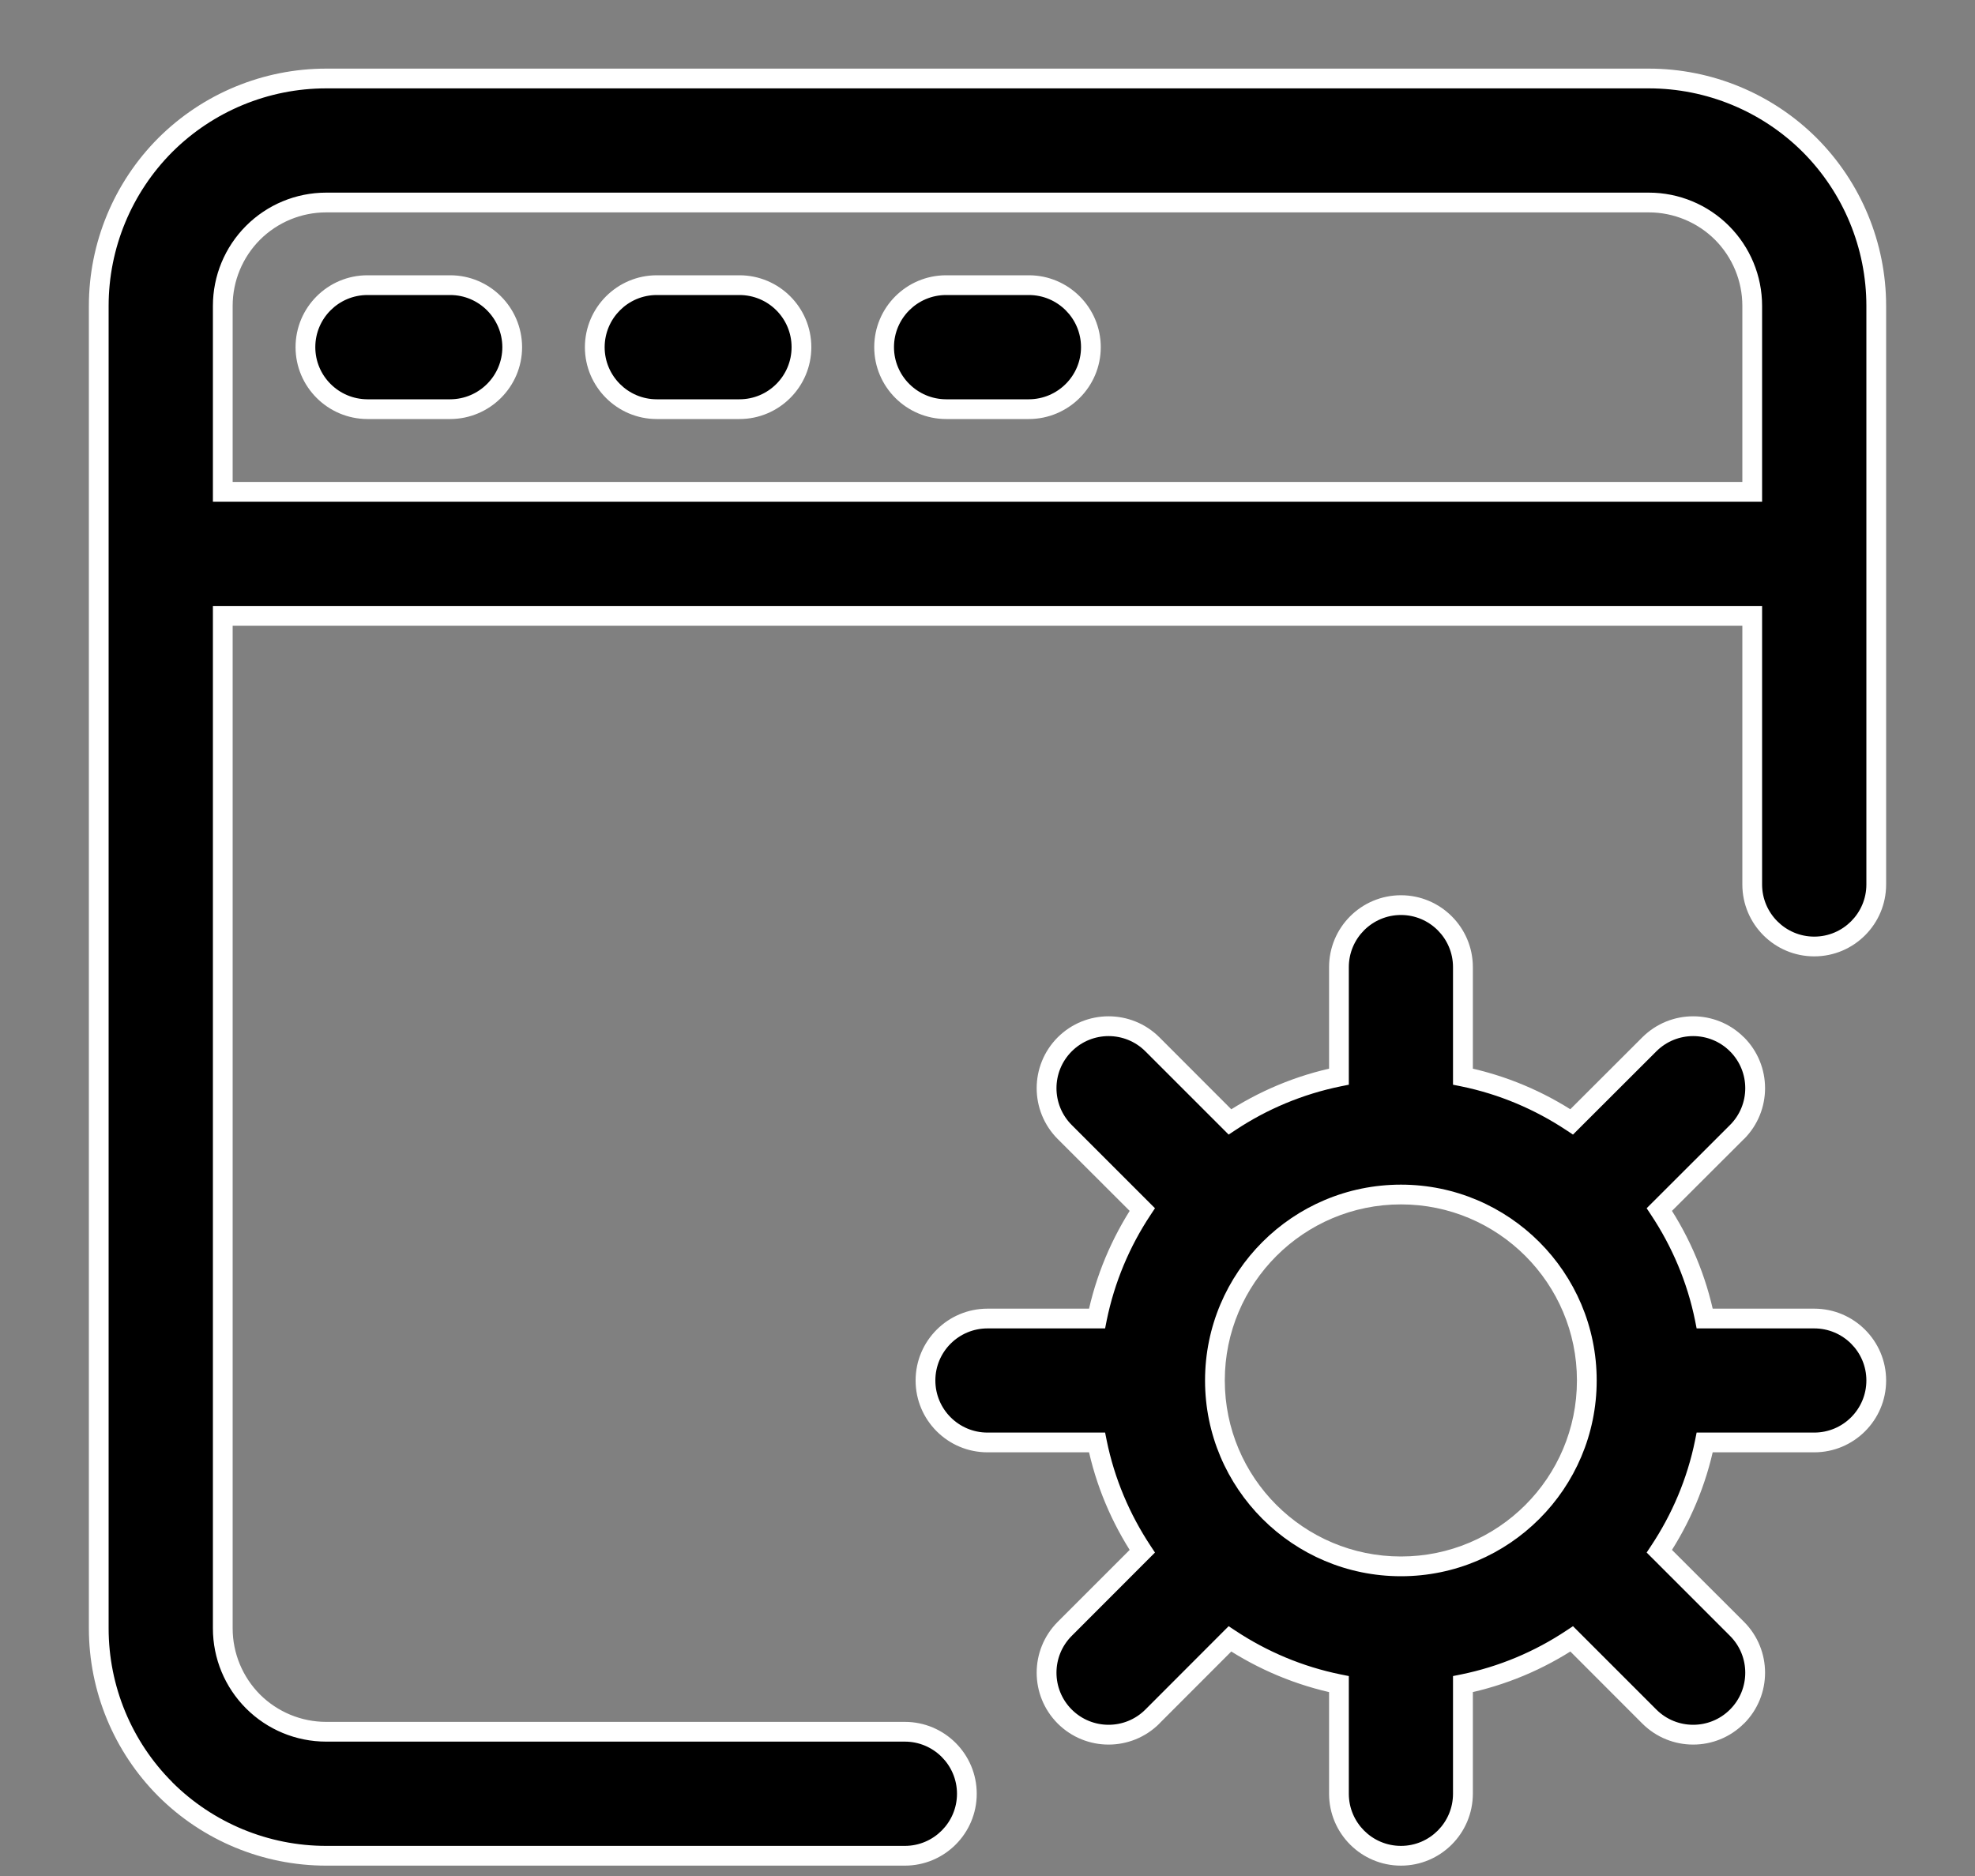 <svg width="20" height="19" viewBox="0 0 20 19" fill="none" xmlns="http://www.w3.org/2000/svg">
<rect x="0" y="0" width="20" height="19" fill="#808080" stroke="none"/>
<path d="M16.697 0.795C17.308 0.795 17.894 1.038 18.326 1.469C18.757 1.901 19 2.487 19 3.098V8.958C19 9.304 18.719 9.586 18.372 9.586C18.026 9.586 17.744 9.304 17.744 8.958V6.237H2.256V16.492C2.256 16.77 2.367 17.036 2.562 17.232C2.759 17.428 3.025 17.539 3.303 17.539H9.163C9.51 17.539 9.791 17.82 9.791 18.167C9.791 18.514 9.51 18.795 9.163 18.795H3.303C2.692 18.795 2.106 18.552 1.674 18.121C1.243 17.689 1 17.102 1 16.492V3.098C1 2.487 1.243 1.901 1.674 1.469C2.106 1.038 2.692 0.795 3.303 0.795H16.697ZM14.187 9.167C14.533 9.167 14.815 9.448 14.815 9.795V10.904C15.215 10.986 15.587 11.144 15.916 11.362L16.702 10.577C16.947 10.332 17.345 10.332 17.59 10.577C17.835 10.822 17.835 11.22 17.59 11.465L16.804 12.25C17.022 12.58 17.181 12.953 17.263 13.354H18.372C18.719 13.354 19 13.635 19 13.981C19 14.328 18.718 14.609 18.372 14.609H17.263C17.181 15.01 17.022 15.382 16.804 15.711L17.59 16.497C17.835 16.742 17.835 17.14 17.59 17.385C17.345 17.63 16.947 17.63 16.702 17.385L15.916 16.599C15.587 16.817 15.215 16.975 14.815 17.057V18.167C14.814 18.513 14.533 18.795 14.187 18.795C13.84 18.795 13.559 18.514 13.559 18.167V17.057C13.158 16.975 12.785 16.817 12.455 16.599L11.67 17.385C11.425 17.63 11.027 17.63 10.782 17.385C10.537 17.14 10.537 16.742 10.782 16.497L11.567 15.711C11.349 15.382 11.191 15.01 11.109 14.609H10C9.654 14.609 9.372 14.328 9.372 13.981C9.372 13.635 9.653 13.354 10 13.354H11.109C11.191 12.953 11.349 12.58 11.567 12.25L10.782 11.465C10.537 11.22 10.537 10.822 10.782 10.577C11.027 10.332 11.425 10.332 11.67 10.577L12.455 11.362C12.785 11.144 13.158 10.986 13.559 10.904V9.795C13.559 9.448 13.84 9.167 14.187 9.167ZM14.187 12.098C13.147 12.098 12.303 12.942 12.303 13.981C12.303 15.021 13.147 15.864 14.187 15.864C15.226 15.864 16.069 15.021 16.069 13.981C16.069 12.942 15.226 12.098 14.187 12.098ZM3.303 2.051C3.025 2.051 2.759 2.162 2.562 2.357C2.367 2.554 2.256 2.82 2.256 3.098V4.981H17.744V3.098C17.744 2.82 17.633 2.554 17.438 2.357C17.241 2.162 16.975 2.051 16.697 2.051H3.303ZM4.559 2.888C4.905 2.888 5.186 3.169 5.187 3.516C5.187 3.862 4.905 4.143 4.559 4.144H3.721C3.374 4.143 3.093 3.862 3.093 3.516C3.093 3.169 3.374 2.888 3.721 2.888H4.559ZM7.488 2.888C7.835 2.888 8.116 3.169 8.116 3.516C8.116 3.862 7.835 4.144 7.488 4.144H6.651C6.305 4.144 6.023 3.862 6.023 3.516C6.024 3.169 6.305 2.888 6.651 2.888H7.488ZM10.419 2.888C10.765 2.888 11.047 3.169 11.047 3.516C11.047 3.862 10.765 4.143 10.419 4.144H9.581C9.235 4.143 8.953 3.862 8.953 3.516C8.953 3.169 9.235 2.888 9.581 2.888H10.419Z" fill="black"/>
<path d="M18.326 1.469L18.397 1.398L18.397 1.398L18.326 1.469ZM19 8.958L19.1 8.958V8.958H19ZM18.372 9.586L18.372 9.686H18.372V9.586ZM17.744 8.958H17.644V8.958L17.744 8.958ZM17.744 6.237H17.844V6.137H17.744V6.237ZM2.256 6.237V6.137H2.156V6.237H2.256ZM2.562 17.232L2.492 17.303L2.492 17.303L2.562 17.232ZM9.163 17.539L9.163 17.439H9.163V17.539ZM9.791 18.167H9.891V18.167L9.791 18.167ZM9.163 18.795V18.895H9.163L9.163 18.795ZM1.674 18.121L1.603 18.192L1.603 18.192L1.674 18.121ZM1.674 1.469L1.603 1.398L1.603 1.398L1.674 1.469ZM14.187 9.167L14.187 9.067H14.187V9.167ZM14.815 10.904H14.714V10.986L14.794 11.002L14.815 10.904ZM15.916 11.362L15.861 11.446L15.929 11.491L15.987 11.433L15.916 11.362ZM16.702 10.577L16.773 10.648L16.773 10.648L16.702 10.577ZM17.59 10.577L17.661 10.506L17.66 10.506L17.59 10.577ZM17.59 11.465L17.66 11.536L17.661 11.536L17.59 11.465ZM16.804 12.25L16.733 12.179L16.675 12.237L16.72 12.305L16.804 12.25ZM17.263 13.354L17.165 13.373L17.181 13.454H17.263V13.354ZM19 13.981L19.1 13.982V13.981H19ZM17.263 14.609V14.509H17.181L17.165 14.589L17.263 14.609ZM16.804 15.711L16.72 15.656L16.675 15.724L16.733 15.782L16.804 15.711ZM17.59 17.385L17.66 17.456L17.661 17.456L17.59 17.385ZM15.916 16.599L15.987 16.528L15.929 16.47L15.861 16.515L15.916 16.599ZM14.815 17.057L14.794 16.959L14.714 16.975V17.057H14.815ZM14.815 18.167L14.915 18.167V18.167H14.815ZM14.187 18.795V18.895H14.187L14.187 18.795ZM13.559 18.167H13.459V18.167L13.559 18.167ZM13.559 17.057H13.659V16.975L13.579 16.959L13.559 17.057ZM12.455 16.599L12.51 16.515L12.442 16.47L12.384 16.528L12.455 16.599ZM11.67 17.385L11.741 17.456L11.741 17.455L11.67 17.385ZM10.782 17.385L10.711 17.456L10.711 17.456L10.782 17.385ZM10.782 16.497L10.853 16.568L10.853 16.568L10.782 16.497ZM11.567 15.711L11.638 15.782L11.696 15.724L11.651 15.656L11.567 15.711ZM11.109 14.609L11.207 14.589L11.191 14.509H11.109V14.609ZM10 14.609L10 14.709H10V14.609ZM9.372 13.981H9.272V13.982L9.372 13.981ZM10 13.354V13.254H10L10 13.354ZM11.109 13.354V13.454H11.191L11.207 13.373L11.109 13.354ZM11.567 12.25L11.651 12.305L11.696 12.237L11.638 12.179L11.567 12.25ZM10.782 11.465L10.711 11.536L10.711 11.536L10.782 11.465ZM11.67 10.577L11.741 10.506L11.741 10.506L11.67 10.577ZM12.455 11.362L12.384 11.433L12.442 11.491L12.51 11.446L12.455 11.362ZM13.559 10.904L13.579 11.002L13.659 10.986V10.904H13.559ZM14.187 12.098L14.187 11.998H14.187V12.098ZM12.303 13.981H12.203V13.982L12.303 13.981ZM14.187 15.864V15.964H14.187L14.187 15.864ZM16.069 13.981L16.169 13.982V13.981H16.069ZM2.562 2.357L2.492 2.287L2.492 2.287L2.562 2.357ZM2.256 4.981H2.156V5.081H2.256V4.981ZM17.744 4.981V5.081H17.844V4.981H17.744ZM17.438 2.357L17.508 2.287L17.508 2.287L17.438 2.357ZM4.559 2.888L4.559 2.788H4.559V2.888ZM5.187 3.516H5.287V3.516L5.187 3.516ZM4.559 4.144V4.244H4.559L4.559 4.144ZM3.721 4.144L3.721 4.244H3.721V4.144ZM3.093 3.516L2.993 3.516V3.516H3.093ZM3.721 2.888V2.788H3.721L3.721 2.888ZM8.116 3.516H8.216V3.516L8.116 3.516ZM6.023 3.516L5.923 3.516V3.516H6.023ZM10.419 2.888L10.419 2.788H10.419V2.888ZM11.047 3.516H11.147V3.516L11.047 3.516ZM10.419 4.144V4.244H10.419L10.419 4.144ZM9.581 4.144L9.581 4.244H9.581V4.144ZM8.953 3.516L8.853 3.516V3.516H8.953ZM9.581 2.888V2.788H9.581L9.581 2.888ZM16.697 0.795V0.895C17.281 0.895 17.842 1.127 18.256 1.54L18.326 1.469L18.397 1.398C17.946 0.948 17.334 0.695 16.697 0.695V0.795ZM18.326 1.469L18.255 1.539C18.668 1.953 18.9 2.514 18.9 3.098H19H19.1C19.1 2.461 18.847 1.849 18.397 1.398L18.326 1.469ZM19 3.098H18.9V8.958H19H19.1V3.098H19ZM19 8.958L18.9 8.958C18.9 9.249 18.663 9.486 18.372 9.486V9.586V9.686C18.774 9.686 19.1 9.36 19.1 8.958L19 8.958ZM18.372 9.586L18.372 9.486C18.081 9.486 17.844 9.249 17.844 8.958L17.744 8.958L17.644 8.958C17.644 9.36 17.97 9.686 18.372 9.686L18.372 9.586ZM17.744 8.958H17.844V6.237H17.744H17.644V8.958H17.744ZM17.744 6.237V6.137H2.256V6.237V6.337H17.744V6.237ZM2.256 6.237H2.156V16.492H2.256H2.356V6.237H2.256ZM2.256 16.492H2.156C2.156 16.797 2.277 17.088 2.492 17.303L2.562 17.232L2.633 17.162C2.456 16.984 2.356 16.743 2.356 16.492H2.256ZM2.562 17.232L2.492 17.303C2.707 17.518 2.998 17.639 3.303 17.639V17.539V17.439C3.051 17.439 2.811 17.339 2.633 17.162L2.562 17.232ZM3.303 17.539V17.639H9.163V17.539V17.439H3.303V17.539ZM9.163 17.539L9.163 17.639C9.454 17.639 9.691 17.876 9.691 18.167L9.791 18.167L9.891 18.167C9.891 17.765 9.565 17.439 9.163 17.439L9.163 17.539ZM9.791 18.167H9.691C9.691 18.458 9.454 18.695 9.163 18.695L9.163 18.795L9.163 18.895C9.565 18.895 9.891 18.569 9.891 18.167H9.791ZM9.163 18.795V18.695H3.303V18.795V18.895H9.163V18.795ZM3.303 18.795V18.695C2.719 18.695 2.158 18.463 1.744 18.05L1.674 18.121L1.603 18.192C2.054 18.642 2.666 18.895 3.303 18.895V18.795ZM1.674 18.121L1.745 18.05C1.332 17.637 1.1 17.076 1.1 16.492H1H0.9C0.9 17.129 1.153 17.741 1.603 18.192L1.674 18.121ZM1 16.492H1.1V3.098H1H0.9V16.492H1ZM1 3.098H1.1C1.1 2.514 1.332 1.953 1.745 1.539L1.674 1.469L1.603 1.398C1.153 1.849 0.9 2.461 0.9 3.098H1ZM1.674 1.469L1.744 1.54C2.158 1.127 2.719 0.895 3.303 0.895V0.795V0.695C2.666 0.695 2.054 0.948 1.603 1.398L1.674 1.469ZM3.303 0.795V0.895H16.697V0.795V0.695H3.303V0.795ZM14.187 9.167L14.187 9.267C14.478 9.267 14.714 9.504 14.714 9.795H14.815H14.915C14.915 9.393 14.588 9.067 14.187 9.067L14.187 9.167ZM14.815 9.795H14.714V10.904H14.815H14.915V9.795H14.815ZM14.815 10.904L14.794 11.002C15.182 11.081 15.542 11.235 15.861 11.446L15.916 11.362L15.971 11.279C15.632 11.054 15.248 10.89 14.834 10.806L14.815 10.904ZM15.916 11.362L15.987 11.433L16.773 10.648L16.702 10.577L16.631 10.506L15.845 11.291L15.916 11.362ZM16.702 10.577L16.773 10.648C16.979 10.442 17.313 10.442 17.519 10.648L17.59 10.577L17.66 10.506C17.376 10.222 16.916 10.222 16.631 10.506L16.702 10.577ZM17.59 10.577L17.519 10.648C17.725 10.854 17.725 11.188 17.519 11.394L17.59 11.465L17.661 11.536C17.945 11.251 17.945 10.791 17.661 10.506L17.59 10.577ZM17.59 11.465L17.519 11.394L16.733 12.179L16.804 12.25L16.874 12.321L17.66 11.536L17.59 11.465ZM16.804 12.25L16.72 12.305C16.932 12.625 17.086 12.985 17.165 13.373L17.263 13.354L17.361 13.334C17.277 12.919 17.113 12.535 16.887 12.195L16.804 12.25ZM17.263 13.354V13.454H18.372V13.354V13.254H17.263V13.354ZM18.372 13.354V13.454C18.663 13.454 18.9 13.69 18.9 13.981H19H19.1C19.1 13.58 18.774 13.254 18.372 13.254V13.354ZM19 13.981L18.9 13.981C18.9 14.273 18.663 14.509 18.372 14.509V14.609V14.709C18.774 14.709 19.1 14.383 19.1 13.982L19 13.981ZM18.372 14.609V14.509H17.263V14.609V14.709H18.372V14.609ZM17.263 14.609L17.165 14.589C17.086 14.977 16.932 15.337 16.72 15.656L16.804 15.711L16.887 15.766C17.112 15.427 17.277 15.043 17.361 14.629L17.263 14.609ZM16.804 15.711L16.733 15.782L17.519 16.568L17.59 16.497L17.661 16.426L16.874 15.64L16.804 15.711ZM17.59 16.497L17.519 16.568C17.725 16.774 17.725 17.108 17.519 17.314L17.59 17.385L17.661 17.456C17.945 17.171 17.945 16.711 17.661 16.426L17.59 16.497ZM17.59 17.385L17.519 17.314C17.313 17.52 16.979 17.52 16.773 17.314L16.702 17.385L16.631 17.456C16.916 17.74 17.376 17.74 17.66 17.456L17.59 17.385ZM16.702 17.385L16.773 17.314L15.987 16.528L15.916 16.599L15.845 16.669L16.631 17.456L16.702 17.385ZM15.916 16.599L15.861 16.515C15.542 16.727 15.182 16.88 14.794 16.959L14.815 17.057L14.834 17.155C15.248 17.07 15.632 16.907 15.971 16.682L15.916 16.599ZM14.815 17.057H14.714V18.167H14.815H14.915V17.057H14.815ZM14.815 18.167L14.714 18.167C14.714 18.458 14.478 18.695 14.187 18.695L14.187 18.795L14.187 18.895C14.588 18.895 14.914 18.569 14.915 18.167L14.815 18.167ZM14.187 18.795V18.695C13.895 18.695 13.659 18.458 13.659 18.167L13.559 18.167L13.459 18.167C13.459 18.569 13.785 18.895 14.187 18.895V18.795ZM13.559 18.167H13.659V17.057H13.559H13.459V18.167H13.559ZM13.559 17.057L13.579 16.959C13.19 16.88 12.83 16.727 12.51 16.515L12.455 16.599L12.4 16.682C12.74 16.907 13.125 17.07 13.539 17.155L13.559 17.057ZM12.455 16.599L12.384 16.528L11.599 17.314L11.67 17.385L11.741 17.455L12.526 16.669L12.455 16.599ZM11.67 17.385L11.599 17.314C11.393 17.52 11.059 17.52 10.853 17.314L10.782 17.385L10.711 17.456C10.996 17.74 11.456 17.74 11.741 17.456L11.67 17.385ZM10.782 17.385L10.853 17.314C10.647 17.108 10.647 16.774 10.853 16.568L10.782 16.497L10.711 16.426C10.427 16.711 10.427 17.171 10.711 17.456L10.782 17.385ZM10.782 16.497L10.853 16.568L11.638 15.782L11.567 15.711L11.497 15.64L10.711 16.426L10.782 16.497ZM11.567 15.711L11.651 15.656C11.44 15.337 11.286 14.977 11.207 14.589L11.109 14.609L11.011 14.629C11.095 15.043 11.259 15.427 11.484 15.766L11.567 15.711ZM11.109 14.609V14.509H10V14.609V14.709H11.109V14.609ZM10 14.609L10 14.509C9.709 14.509 9.472 14.273 9.472 13.981L9.372 13.981L9.272 13.982C9.272 14.383 9.598 14.709 10 14.709L10 14.609ZM9.372 13.981H9.472C9.472 13.69 9.709 13.454 10 13.454L10 13.354L10 13.254C9.598 13.254 9.272 13.58 9.272 13.981H9.372ZM10 13.354V13.454H11.109V13.354V13.254H10V13.354ZM11.109 13.354L11.207 13.373C11.286 12.986 11.439 12.624 11.651 12.305L11.567 12.25L11.484 12.195C11.259 12.535 11.095 12.92 11.011 13.334L11.109 13.354ZM11.567 12.25L11.638 12.179L10.853 11.394L10.782 11.465L10.711 11.536L11.497 12.321L11.567 12.25ZM10.782 11.465L10.853 11.394C10.647 11.188 10.647 10.854 10.853 10.648L10.782 10.577L10.711 10.506C10.427 10.791 10.427 11.251 10.711 11.536L10.782 11.465ZM10.782 10.577L10.853 10.648C11.059 10.442 11.393 10.442 11.599 10.648L11.67 10.577L11.741 10.506C11.456 10.222 10.996 10.222 10.711 10.506L10.782 10.577ZM11.67 10.577L11.599 10.648L12.384 11.433L12.455 11.362L12.526 11.292L11.741 10.506L11.67 10.577ZM12.455 11.362L12.51 11.446C12.829 11.234 13.191 11.081 13.579 11.002L13.559 10.904L13.539 10.806C13.125 10.89 12.74 11.054 12.4 11.279L12.455 11.362ZM13.559 10.904H13.659V9.795H13.559H13.459V10.904H13.559ZM13.559 9.795H13.659C13.659 9.504 13.895 9.267 14.187 9.267V9.167V9.067C13.785 9.067 13.459 9.393 13.459 9.795H13.559ZM14.187 12.098V11.998C13.091 11.998 12.203 12.886 12.203 13.981H12.303H12.403C12.403 12.997 13.202 12.198 14.187 12.198V12.098ZM12.303 13.981L12.203 13.982C12.203 15.076 13.092 15.964 14.187 15.964V15.864V15.764C13.202 15.764 12.403 14.966 12.403 13.981L12.303 13.981ZM14.187 15.864L14.187 15.964C15.281 15.964 16.169 15.076 16.169 13.982L16.069 13.981L15.969 13.981C15.969 14.966 15.171 15.764 14.187 15.764L14.187 15.864ZM16.069 13.981H16.169C16.169 12.887 15.281 11.998 14.187 11.998L14.187 12.098L14.187 12.198C15.171 12.198 15.969 12.997 15.969 13.981H16.069ZM3.303 2.051V1.951C2.998 1.951 2.707 2.072 2.492 2.287L2.562 2.357L2.633 2.428C2.811 2.251 3.051 2.151 3.303 2.151V2.051ZM2.562 2.357L2.492 2.287C2.277 2.502 2.156 2.793 2.156 3.098H2.256H2.356C2.356 2.846 2.456 2.606 2.633 2.428L2.562 2.357ZM2.256 3.098H2.156V4.981H2.256H2.356V3.098H2.256ZM2.256 4.981V5.081H17.744V4.981V4.881H2.256V4.981ZM17.744 4.981H17.844V3.098H17.744H17.644V4.981H17.744ZM17.744 3.098H17.844C17.844 2.793 17.723 2.502 17.508 2.287L17.438 2.357L17.367 2.428C17.544 2.606 17.644 2.846 17.644 3.098H17.744ZM17.438 2.357L17.508 2.287C17.293 2.072 17.002 1.951 16.697 1.951V2.051V2.151C16.948 2.151 17.189 2.251 17.367 2.428L17.438 2.357ZM16.697 2.051V1.951H3.303V2.051V2.151H16.697V2.051ZM4.559 2.888L4.559 2.988C4.85 2.988 5.086 3.225 5.087 3.516L5.187 3.516L5.287 3.516C5.286 3.114 4.96 2.788 4.559 2.788L4.559 2.888ZM5.187 3.516H5.087C5.087 3.807 4.85 4.043 4.559 4.044L4.559 4.144L4.559 4.244C4.96 4.243 5.287 3.917 5.287 3.516H5.187ZM4.559 4.144V4.044H3.721V4.144V4.244H4.559V4.144ZM3.721 4.144L3.721 4.044C3.429 4.043 3.193 3.807 3.193 3.516H3.093H2.993C2.993 3.917 3.319 4.243 3.721 4.244L3.721 4.144ZM3.093 3.516L3.193 3.516C3.193 3.224 3.43 2.988 3.721 2.988L3.721 2.888L3.721 2.788C3.319 2.788 2.993 3.114 2.993 3.516L3.093 3.516ZM3.721 2.888V2.988H4.559V2.888V2.788H3.721V2.888ZM7.488 2.888V2.988C7.78 2.988 8.016 3.224 8.016 3.516L8.116 3.516L8.216 3.516C8.216 3.114 7.89 2.788 7.488 2.788V2.888ZM8.116 3.516H8.016C8.016 3.807 7.78 4.044 7.488 4.044V4.144V4.244C7.89 4.244 8.216 3.917 8.216 3.516H8.116ZM7.488 4.144V4.044H6.651V4.144V4.244H7.488V4.144ZM6.651 4.144V4.044C6.36 4.044 6.123 3.807 6.123 3.516H6.023H5.923C5.923 3.917 6.25 4.244 6.651 4.244V4.144ZM6.023 3.516L6.123 3.516C6.124 3.224 6.36 2.988 6.651 2.988V2.888V2.788C6.25 2.788 5.924 3.114 5.923 3.516L6.023 3.516ZM6.651 2.888V2.988H7.488V2.888V2.788H6.651V2.888ZM10.419 2.888L10.419 2.988C10.71 2.988 10.947 3.225 10.947 3.516L11.047 3.516L11.147 3.516C11.147 3.114 10.82 2.788 10.419 2.788L10.419 2.888ZM11.047 3.516H10.947C10.947 3.807 10.71 4.043 10.419 4.044L10.419 4.144L10.419 4.244C10.821 4.243 11.147 3.917 11.147 3.516H11.047ZM10.419 4.144V4.044H9.581V4.144V4.244H10.419V4.144ZM9.581 4.144L9.581 4.044C9.29 4.043 9.053 3.807 9.053 3.516H8.953H8.853C8.853 3.917 9.179 4.243 9.581 4.244L9.581 4.144ZM8.953 3.516L9.053 3.516C9.053 3.224 9.29 2.988 9.581 2.988L9.581 2.888L9.581 2.788C9.179 2.788 8.853 3.114 8.853 3.516L8.953 3.516ZM9.581 2.888V2.988H10.419V2.888V2.788H9.581V2.888Z" fill="white"/>
</svg>

